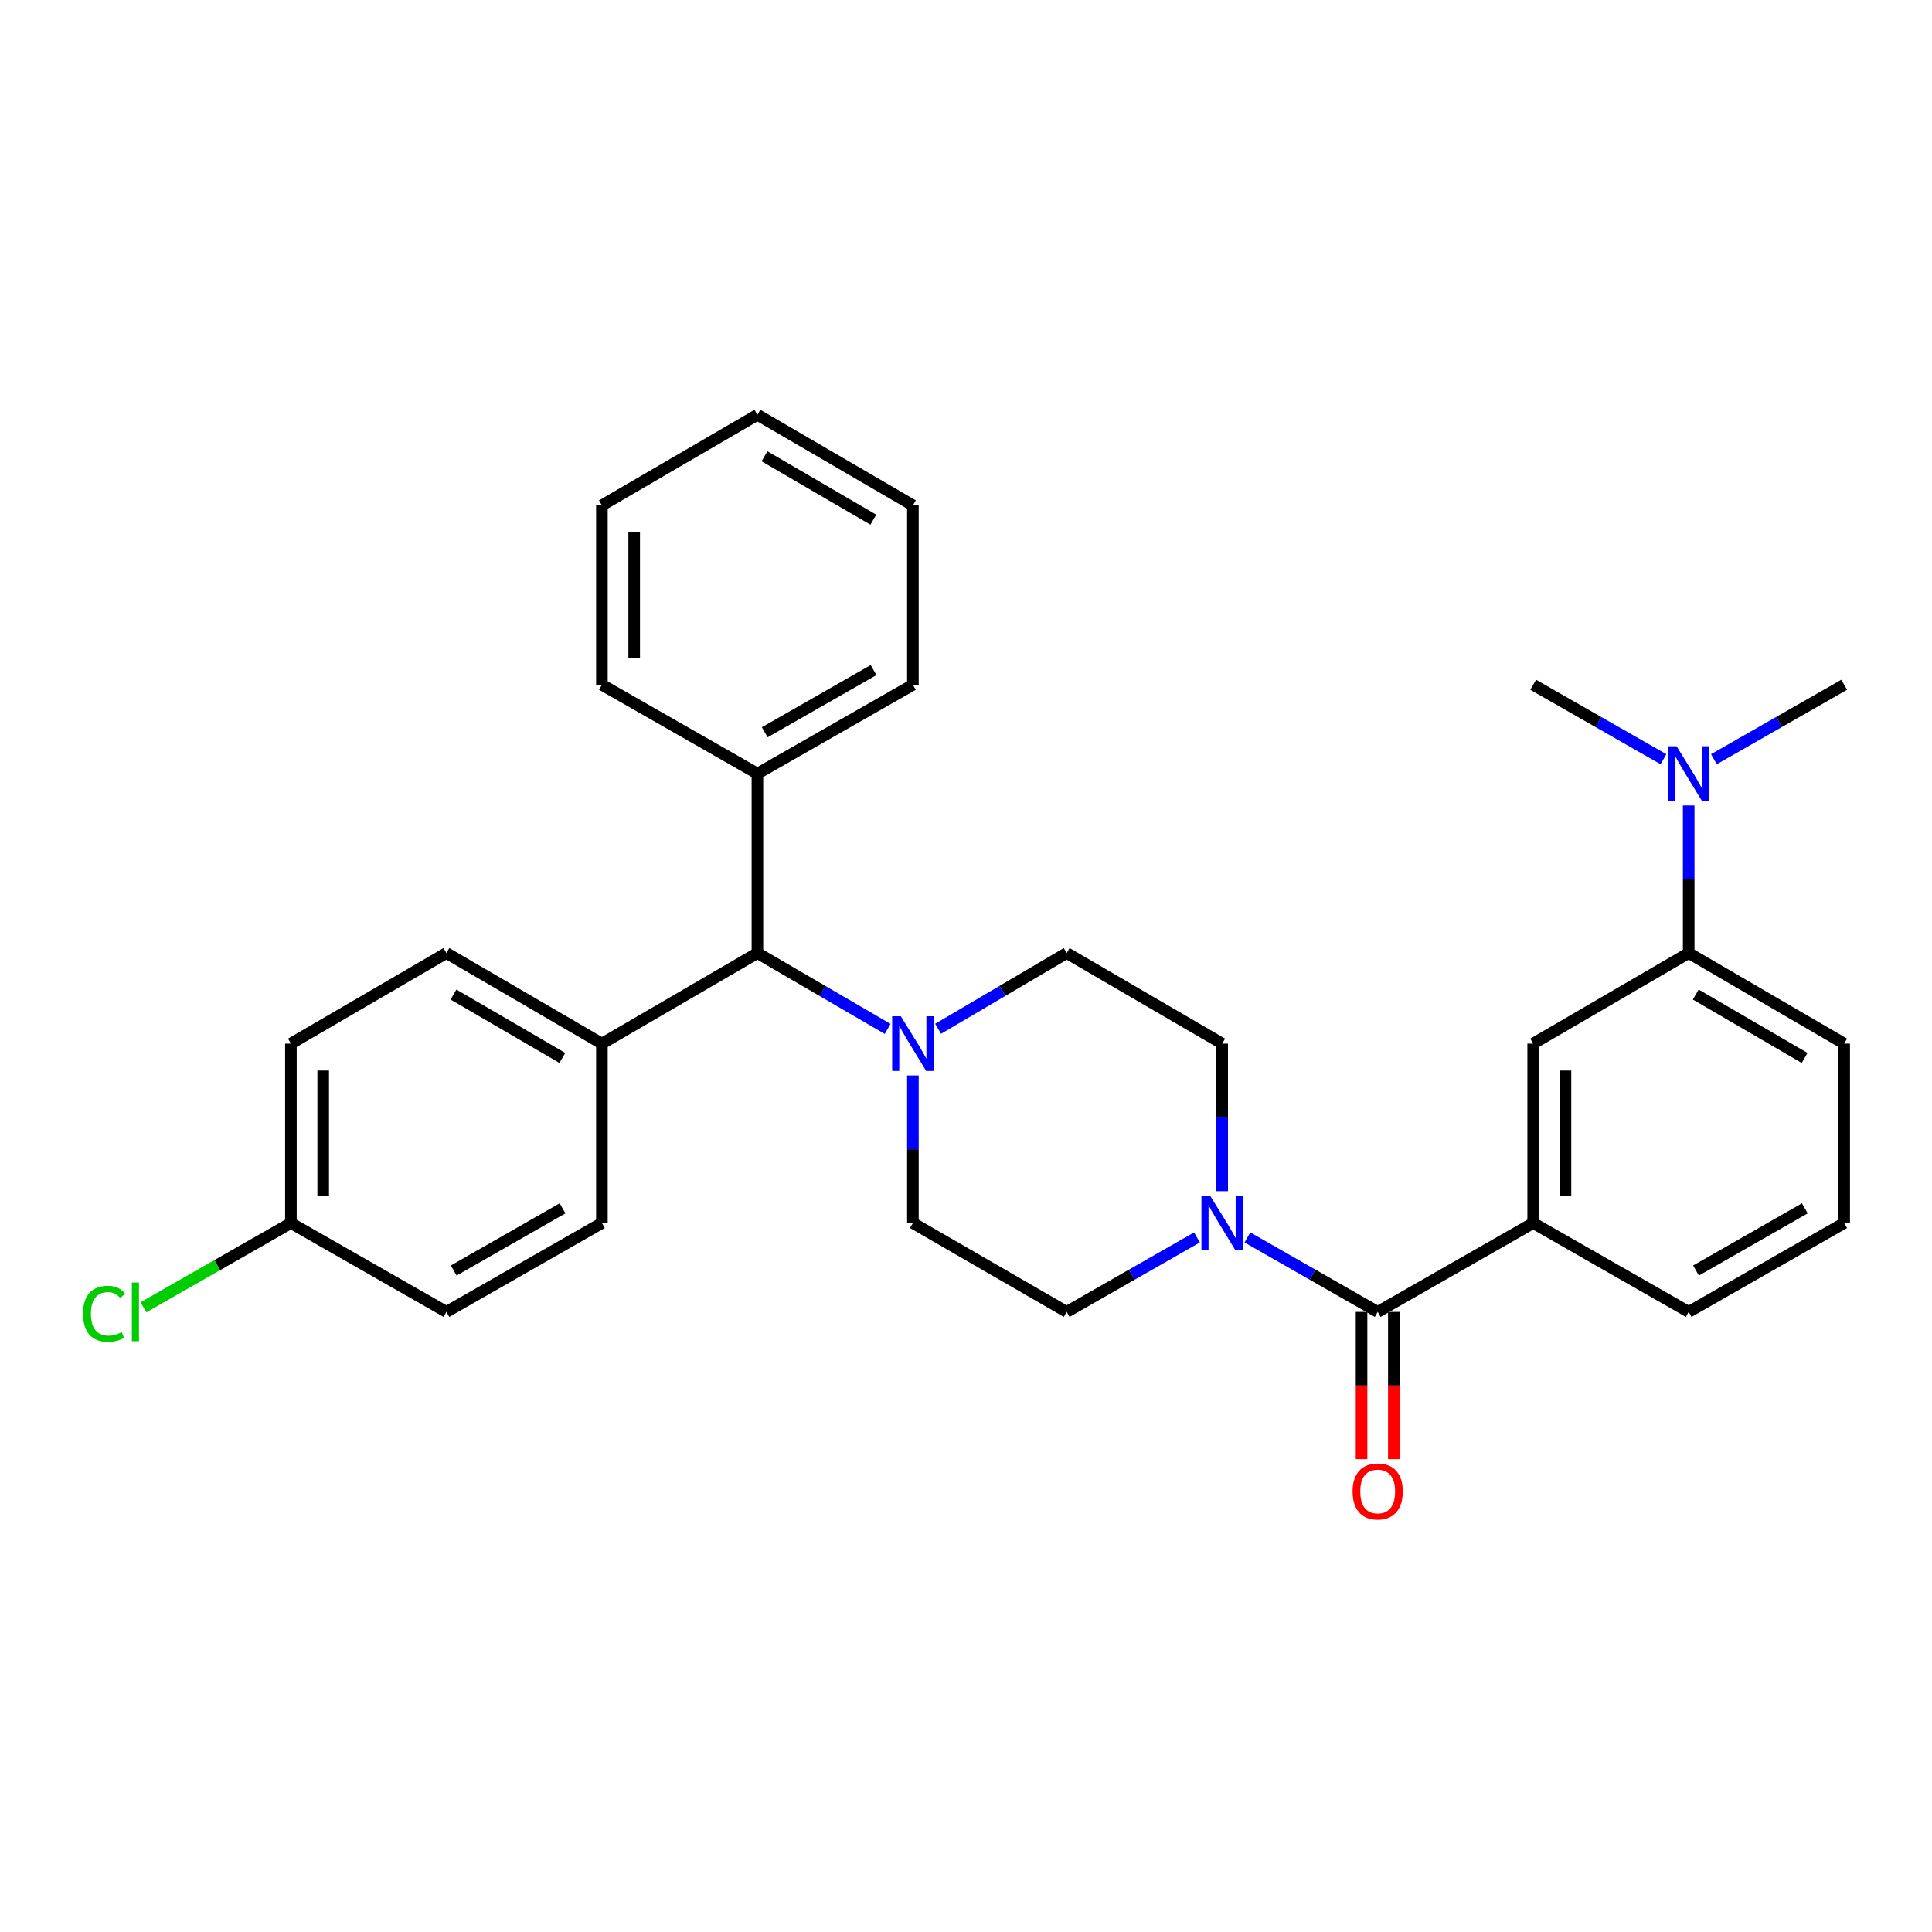 <?xml version='1.0' encoding='iso-8859-1'?>
<svg version='1.1' baseProfile='full'
              xmlns='http://www.w3.org/2000/svg'
                      xmlns:rdkit='http://www.rdkit.org/xml'
                      xmlns:xlink='http://www.w3.org/1999/xlink'
                  xml:space='preserve'
width='1000px' height='1000px' viewBox='0 0 1000 1000'>
<!-- END OF HEADER -->
<rect style='opacity:1.0;fill:#FFFFFF;stroke:none' width='1000' height='1000' x='0' y='0'> </rect>
<path class='bond-0' d='M 472.519,633.036 L 552.118,679.028' style='fill:none;fill-rule:evenodd;stroke:#000000;stroke-width:6px;stroke-linecap:butt;stroke-linejoin:miter;stroke-opacity:1' />
<path class='bond-1' d='M 472.519,633.036 L 472.519,594.844' style='fill:none;fill-rule:evenodd;stroke:#000000;stroke-width:6px;stroke-linecap:butt;stroke-linejoin:miter;stroke-opacity:1' />
<path class='bond-1' d='M 472.519,594.844 L 472.519,556.652' style='fill:none;fill-rule:evenodd;stroke:#0000FF;stroke-width:6px;stroke-linecap:butt;stroke-linejoin:miter;stroke-opacity:1' />
<path class='bond-2' d='M 552.118,679.028 L 585.83,659.763' style='fill:none;fill-rule:evenodd;stroke:#000000;stroke-width:6px;stroke-linecap:butt;stroke-linejoin:miter;stroke-opacity:1' />
<path class='bond-2' d='M 585.83,659.763 L 619.543,640.498' style='fill:none;fill-rule:evenodd;stroke:#0000FF;stroke-width:6px;stroke-linecap:butt;stroke-linejoin:miter;stroke-opacity:1' />
<path class='bond-3' d='M 632.6,616.555 L 632.6,578.362' style='fill:none;fill-rule:evenodd;stroke:#0000FF;stroke-width:6px;stroke-linecap:butt;stroke-linejoin:miter;stroke-opacity:1' />
<path class='bond-3' d='M 632.6,578.362 L 632.6,540.17' style='fill:none;fill-rule:evenodd;stroke:#000000;stroke-width:6px;stroke-linecap:butt;stroke-linejoin:miter;stroke-opacity:1' />
<path class='bond-4' d='M 645.658,640.497 L 679.374,659.763' style='fill:none;fill-rule:evenodd;stroke:#0000FF;stroke-width:6px;stroke-linecap:butt;stroke-linejoin:miter;stroke-opacity:1' />
<path class='bond-4' d='M 679.374,659.763 L 713.091,679.028' style='fill:none;fill-rule:evenodd;stroke:#000000;stroke-width:6px;stroke-linecap:butt;stroke-linejoin:miter;stroke-opacity:1' />
<path class='bond-5' d='M 632.6,540.17 L 552.118,493.296' style='fill:none;fill-rule:evenodd;stroke:#000000;stroke-width:6px;stroke-linecap:butt;stroke-linejoin:miter;stroke-opacity:1' />
<path class='bond-6' d='M 552.118,493.296 L 518.843,512.891' style='fill:none;fill-rule:evenodd;stroke:#000000;stroke-width:6px;stroke-linecap:butt;stroke-linejoin:miter;stroke-opacity:1' />
<path class='bond-6' d='M 518.843,512.891 L 485.568,532.485' style='fill:none;fill-rule:evenodd;stroke:#0000FF;stroke-width:6px;stroke-linecap:butt;stroke-linejoin:miter;stroke-opacity:1' />
<path class='bond-7' d='M 459.45,532.559 L 425.744,512.927' style='fill:none;fill-rule:evenodd;stroke:#0000FF;stroke-width:6px;stroke-linecap:butt;stroke-linejoin:miter;stroke-opacity:1' />
<path class='bond-7' d='M 425.744,512.927 L 392.037,493.296' style='fill:none;fill-rule:evenodd;stroke:#000000;stroke-width:6px;stroke-linecap:butt;stroke-linejoin:miter;stroke-opacity:1' />
<path class='bond-8' d='M 704.736,679.028 L 704.736,717.141' style='fill:none;fill-rule:evenodd;stroke:#000000;stroke-width:6px;stroke-linecap:butt;stroke-linejoin:miter;stroke-opacity:1' />
<path class='bond-8' d='M 704.736,717.141 L 704.736,755.253' style='fill:none;fill-rule:evenodd;stroke:#FF0000;stroke-width:6px;stroke-linecap:butt;stroke-linejoin:miter;stroke-opacity:1' />
<path class='bond-8' d='M 721.447,679.028 L 721.447,717.141' style='fill:none;fill-rule:evenodd;stroke:#000000;stroke-width:6px;stroke-linecap:butt;stroke-linejoin:miter;stroke-opacity:1' />
<path class='bond-8' d='M 721.447,717.141 L 721.447,755.253' style='fill:none;fill-rule:evenodd;stroke:#FF0000;stroke-width:6px;stroke-linecap:butt;stroke-linejoin:miter;stroke-opacity:1' />
<path class='bond-9' d='M 713.091,679.028 L 793.573,633.036' style='fill:none;fill-rule:evenodd;stroke:#000000;stroke-width:6px;stroke-linecap:butt;stroke-linejoin:miter;stroke-opacity:1' />
<path class='bond-10' d='M 392.037,493.296 L 311.546,540.17' style='fill:none;fill-rule:evenodd;stroke:#000000;stroke-width:6px;stroke-linecap:butt;stroke-linejoin:miter;stroke-opacity:1' />
<path class='bond-11' d='M 392.037,493.296 L 392.037,400.429' style='fill:none;fill-rule:evenodd;stroke:#000000;stroke-width:6px;stroke-linecap:butt;stroke-linejoin:miter;stroke-opacity:1' />
<path class='bond-12' d='M 311.546,540.17 L 231.064,493.296' style='fill:none;fill-rule:evenodd;stroke:#000000;stroke-width:6px;stroke-linecap:butt;stroke-linejoin:miter;stroke-opacity:1' />
<path class='bond-12' d='M 291.063,547.579 L 234.726,514.767' style='fill:none;fill-rule:evenodd;stroke:#000000;stroke-width:6px;stroke-linecap:butt;stroke-linejoin:miter;stroke-opacity:1' />
<path class='bond-13' d='M 311.546,540.17 L 311.546,633.036' style='fill:none;fill-rule:evenodd;stroke:#000000;stroke-width:6px;stroke-linecap:butt;stroke-linejoin:miter;stroke-opacity:1' />
<path class='bond-14' d='M 392.037,400.429 L 472.519,354.437' style='fill:none;fill-rule:evenodd;stroke:#000000;stroke-width:6px;stroke-linecap:butt;stroke-linejoin:miter;stroke-opacity:1' />
<path class='bond-14' d='M 395.818,379.022 L 452.155,346.827' style='fill:none;fill-rule:evenodd;stroke:#000000;stroke-width:6px;stroke-linecap:butt;stroke-linejoin:miter;stroke-opacity:1' />
<path class='bond-15' d='M 392.037,400.429 L 311.546,354.437' style='fill:none;fill-rule:evenodd;stroke:#000000;stroke-width:6px;stroke-linecap:butt;stroke-linejoin:miter;stroke-opacity:1' />
<path class='bond-16' d='M 472.519,354.437 L 472.519,261.571' style='fill:none;fill-rule:evenodd;stroke:#000000;stroke-width:6px;stroke-linecap:butt;stroke-linejoin:miter;stroke-opacity:1' />
<path class='bond-17' d='M 472.519,261.571 L 392.037,214.697' style='fill:none;fill-rule:evenodd;stroke:#000000;stroke-width:6px;stroke-linecap:butt;stroke-linejoin:miter;stroke-opacity:1' />
<path class='bond-17' d='M 452.036,268.98 L 395.699,236.168' style='fill:none;fill-rule:evenodd;stroke:#000000;stroke-width:6px;stroke-linecap:butt;stroke-linejoin:miter;stroke-opacity:1' />
<path class='bond-18' d='M 392.037,214.697 L 311.546,261.571' style='fill:none;fill-rule:evenodd;stroke:#000000;stroke-width:6px;stroke-linecap:butt;stroke-linejoin:miter;stroke-opacity:1' />
<path class='bond-19' d='M 311.546,261.571 L 311.546,354.437' style='fill:none;fill-rule:evenodd;stroke:#000000;stroke-width:6px;stroke-linecap:butt;stroke-linejoin:miter;stroke-opacity:1' />
<path class='bond-19' d='M 328.257,275.501 L 328.257,340.507' style='fill:none;fill-rule:evenodd;stroke:#000000;stroke-width:6px;stroke-linecap:butt;stroke-linejoin:miter;stroke-opacity:1' />
<path class='bond-20' d='M 231.064,493.296 L 150.573,540.17' style='fill:none;fill-rule:evenodd;stroke:#000000;stroke-width:6px;stroke-linecap:butt;stroke-linejoin:miter;stroke-opacity:1' />
<path class='bond-21' d='M 150.573,540.17 L 150.573,633.036' style='fill:none;fill-rule:evenodd;stroke:#000000;stroke-width:6px;stroke-linecap:butt;stroke-linejoin:miter;stroke-opacity:1' />
<path class='bond-21' d='M 167.284,554.1 L 167.284,619.106' style='fill:none;fill-rule:evenodd;stroke:#000000;stroke-width:6px;stroke-linecap:butt;stroke-linejoin:miter;stroke-opacity:1' />
<path class='bond-22' d='M 150.573,633.036 L 231.064,679.028' style='fill:none;fill-rule:evenodd;stroke:#000000;stroke-width:6px;stroke-linecap:butt;stroke-linejoin:miter;stroke-opacity:1' />
<path class='bond-23' d='M 150.573,633.036 L 112.411,654.844' style='fill:none;fill-rule:evenodd;stroke:#000000;stroke-width:6px;stroke-linecap:butt;stroke-linejoin:miter;stroke-opacity:1' />
<path class='bond-23' d='M 112.411,654.844 L 74.249,676.653' style='fill:none;fill-rule:evenodd;stroke:#00CC00;stroke-width:6px;stroke-linecap:butt;stroke-linejoin:miter;stroke-opacity:1' />
<path class='bond-24' d='M 231.064,679.028 L 311.546,633.036' style='fill:none;fill-rule:evenodd;stroke:#000000;stroke-width:6px;stroke-linecap:butt;stroke-linejoin:miter;stroke-opacity:1' />
<path class='bond-24' d='M 234.845,657.621 L 291.182,625.426' style='fill:none;fill-rule:evenodd;stroke:#000000;stroke-width:6px;stroke-linecap:butt;stroke-linejoin:miter;stroke-opacity:1' />
<path class='bond-25' d='M 793.573,633.036 L 793.573,540.17' style='fill:none;fill-rule:evenodd;stroke:#000000;stroke-width:6px;stroke-linecap:butt;stroke-linejoin:miter;stroke-opacity:1' />
<path class='bond-25' d='M 810.284,619.106 L 810.284,554.1' style='fill:none;fill-rule:evenodd;stroke:#000000;stroke-width:6px;stroke-linecap:butt;stroke-linejoin:miter;stroke-opacity:1' />
<path class='bond-26' d='M 793.573,633.036 L 874.064,679.028' style='fill:none;fill-rule:evenodd;stroke:#000000;stroke-width:6px;stroke-linecap:butt;stroke-linejoin:miter;stroke-opacity:1' />
<path class='bond-27' d='M 793.573,540.17 L 874.064,493.296' style='fill:none;fill-rule:evenodd;stroke:#000000;stroke-width:6px;stroke-linecap:butt;stroke-linejoin:miter;stroke-opacity:1' />
<path class='bond-28' d='M 874.064,679.028 L 954.545,633.036' style='fill:none;fill-rule:evenodd;stroke:#000000;stroke-width:6px;stroke-linecap:butt;stroke-linejoin:miter;stroke-opacity:1' />
<path class='bond-28' d='M 877.845,657.621 L 934.182,625.426' style='fill:none;fill-rule:evenodd;stroke:#000000;stroke-width:6px;stroke-linecap:butt;stroke-linejoin:miter;stroke-opacity:1' />
<path class='bond-29' d='M 874.064,493.296 L 954.545,540.17' style='fill:none;fill-rule:evenodd;stroke:#000000;stroke-width:6px;stroke-linecap:butt;stroke-linejoin:miter;stroke-opacity:1' />
<path class='bond-29' d='M 877.726,514.767 L 934.063,547.579' style='fill:none;fill-rule:evenodd;stroke:#000000;stroke-width:6px;stroke-linecap:butt;stroke-linejoin:miter;stroke-opacity:1' />
<path class='bond-30' d='M 874.064,493.296 L 874.064,455.103' style='fill:none;fill-rule:evenodd;stroke:#000000;stroke-width:6px;stroke-linecap:butt;stroke-linejoin:miter;stroke-opacity:1' />
<path class='bond-30' d='M 874.064,455.103 L 874.064,416.911' style='fill:none;fill-rule:evenodd;stroke:#0000FF;stroke-width:6px;stroke-linecap:butt;stroke-linejoin:miter;stroke-opacity:1' />
<path class='bond-31' d='M 954.545,633.036 L 954.545,540.17' style='fill:none;fill-rule:evenodd;stroke:#000000;stroke-width:6px;stroke-linecap:butt;stroke-linejoin:miter;stroke-opacity:1' />
<path class='bond-32' d='M 861.006,392.968 L 827.289,373.703' style='fill:none;fill-rule:evenodd;stroke:#0000FF;stroke-width:6px;stroke-linecap:butt;stroke-linejoin:miter;stroke-opacity:1' />
<path class='bond-32' d='M 827.289,373.703 L 793.573,354.437' style='fill:none;fill-rule:evenodd;stroke:#000000;stroke-width:6px;stroke-linecap:butt;stroke-linejoin:miter;stroke-opacity:1' />
<path class='bond-33' d='M 887.121,392.968 L 920.833,373.702' style='fill:none;fill-rule:evenodd;stroke:#0000FF;stroke-width:6px;stroke-linecap:butt;stroke-linejoin:miter;stroke-opacity:1' />
<path class='bond-33' d='M 920.833,373.702 L 954.545,354.437' style='fill:none;fill-rule:evenodd;stroke:#000000;stroke-width:6px;stroke-linecap:butt;stroke-linejoin:miter;stroke-opacity:1' />
<path  class='atom-2' d='M 626.34 618.876
L 635.62 633.876
Q 636.54 635.356, 638.02 638.036
Q 639.5 640.716, 639.58 640.876
L 639.58 618.876
L 643.34 618.876
L 643.34 647.196
L 639.46 647.196
L 629.5 630.796
Q 628.34 628.876, 627.1 626.676
Q 625.9 624.476, 625.54 623.796
L 625.54 647.196
L 621.86 647.196
L 621.86 618.876
L 626.34 618.876
' fill='#0000FF'/>
<path  class='atom-5' d='M 466.259 526.01
L 475.539 541.01
Q 476.459 542.49, 477.939 545.17
Q 479.419 547.85, 479.499 548.01
L 479.499 526.01
L 483.259 526.01
L 483.259 554.33
L 479.379 554.33
L 469.419 537.93
Q 468.259 536.01, 467.019 533.81
Q 465.819 531.61, 465.459 530.93
L 465.459 554.33
L 461.779 554.33
L 461.779 526.01
L 466.259 526.01
' fill='#0000FF'/>
<path  class='atom-7' d='M 700.091 771.975
Q 700.091 765.175, 703.451 761.375
Q 706.811 757.575, 713.091 757.575
Q 719.371 757.575, 722.731 761.375
Q 726.091 765.175, 726.091 771.975
Q 726.091 778.855, 722.691 782.775
Q 719.291 786.655, 713.091 786.655
Q 706.851 786.655, 703.451 782.775
Q 700.091 778.895, 700.091 771.975
M 713.091 783.455
Q 717.411 783.455, 719.731 780.575
Q 722.091 777.655, 722.091 771.975
Q 722.091 766.415, 719.731 763.615
Q 717.411 760.775, 713.091 760.775
Q 708.771 760.775, 706.411 763.575
Q 704.091 766.375, 704.091 771.975
Q 704.091 777.695, 706.411 780.575
Q 708.771 783.455, 713.091 783.455
' fill='#FF0000'/>
<path  class='atom-21' d='M 42.971 680.008
Q 42.971 672.968, 46.251 669.288
Q 49.571 665.568, 55.851 665.568
Q 61.691 665.568, 64.811 669.688
L 62.171 671.848
Q 59.891 668.848, 55.851 668.848
Q 51.571 668.848, 49.291 671.728
Q 47.051 674.568, 47.051 680.008
Q 47.051 685.608, 49.371 688.488
Q 51.731 691.368, 56.291 691.368
Q 59.411 691.368, 63.051 689.488
L 64.171 692.488
Q 62.691 693.448, 60.451 694.008
Q 58.211 694.568, 55.731 694.568
Q 49.571 694.568, 46.251 690.808
Q 42.971 687.048, 42.971 680.008
' fill='#00CC00'/>
<path  class='atom-21' d='M 68.251 663.848
L 71.931 663.848
L 71.931 694.208
L 68.251 694.208
L 68.251 663.848
' fill='#00CC00'/>
<path  class='atom-28' d='M 867.804 386.269
L 877.084 401.269
Q 878.004 402.749, 879.484 405.429
Q 880.964 408.109, 881.044 408.269
L 881.044 386.269
L 884.804 386.269
L 884.804 414.589
L 880.924 414.589
L 870.964 398.189
Q 869.804 396.269, 868.564 394.069
Q 867.364 391.869, 867.004 391.189
L 867.004 414.589
L 863.324 414.589
L 863.324 386.269
L 867.804 386.269
' fill='#0000FF'/>
</svg>
